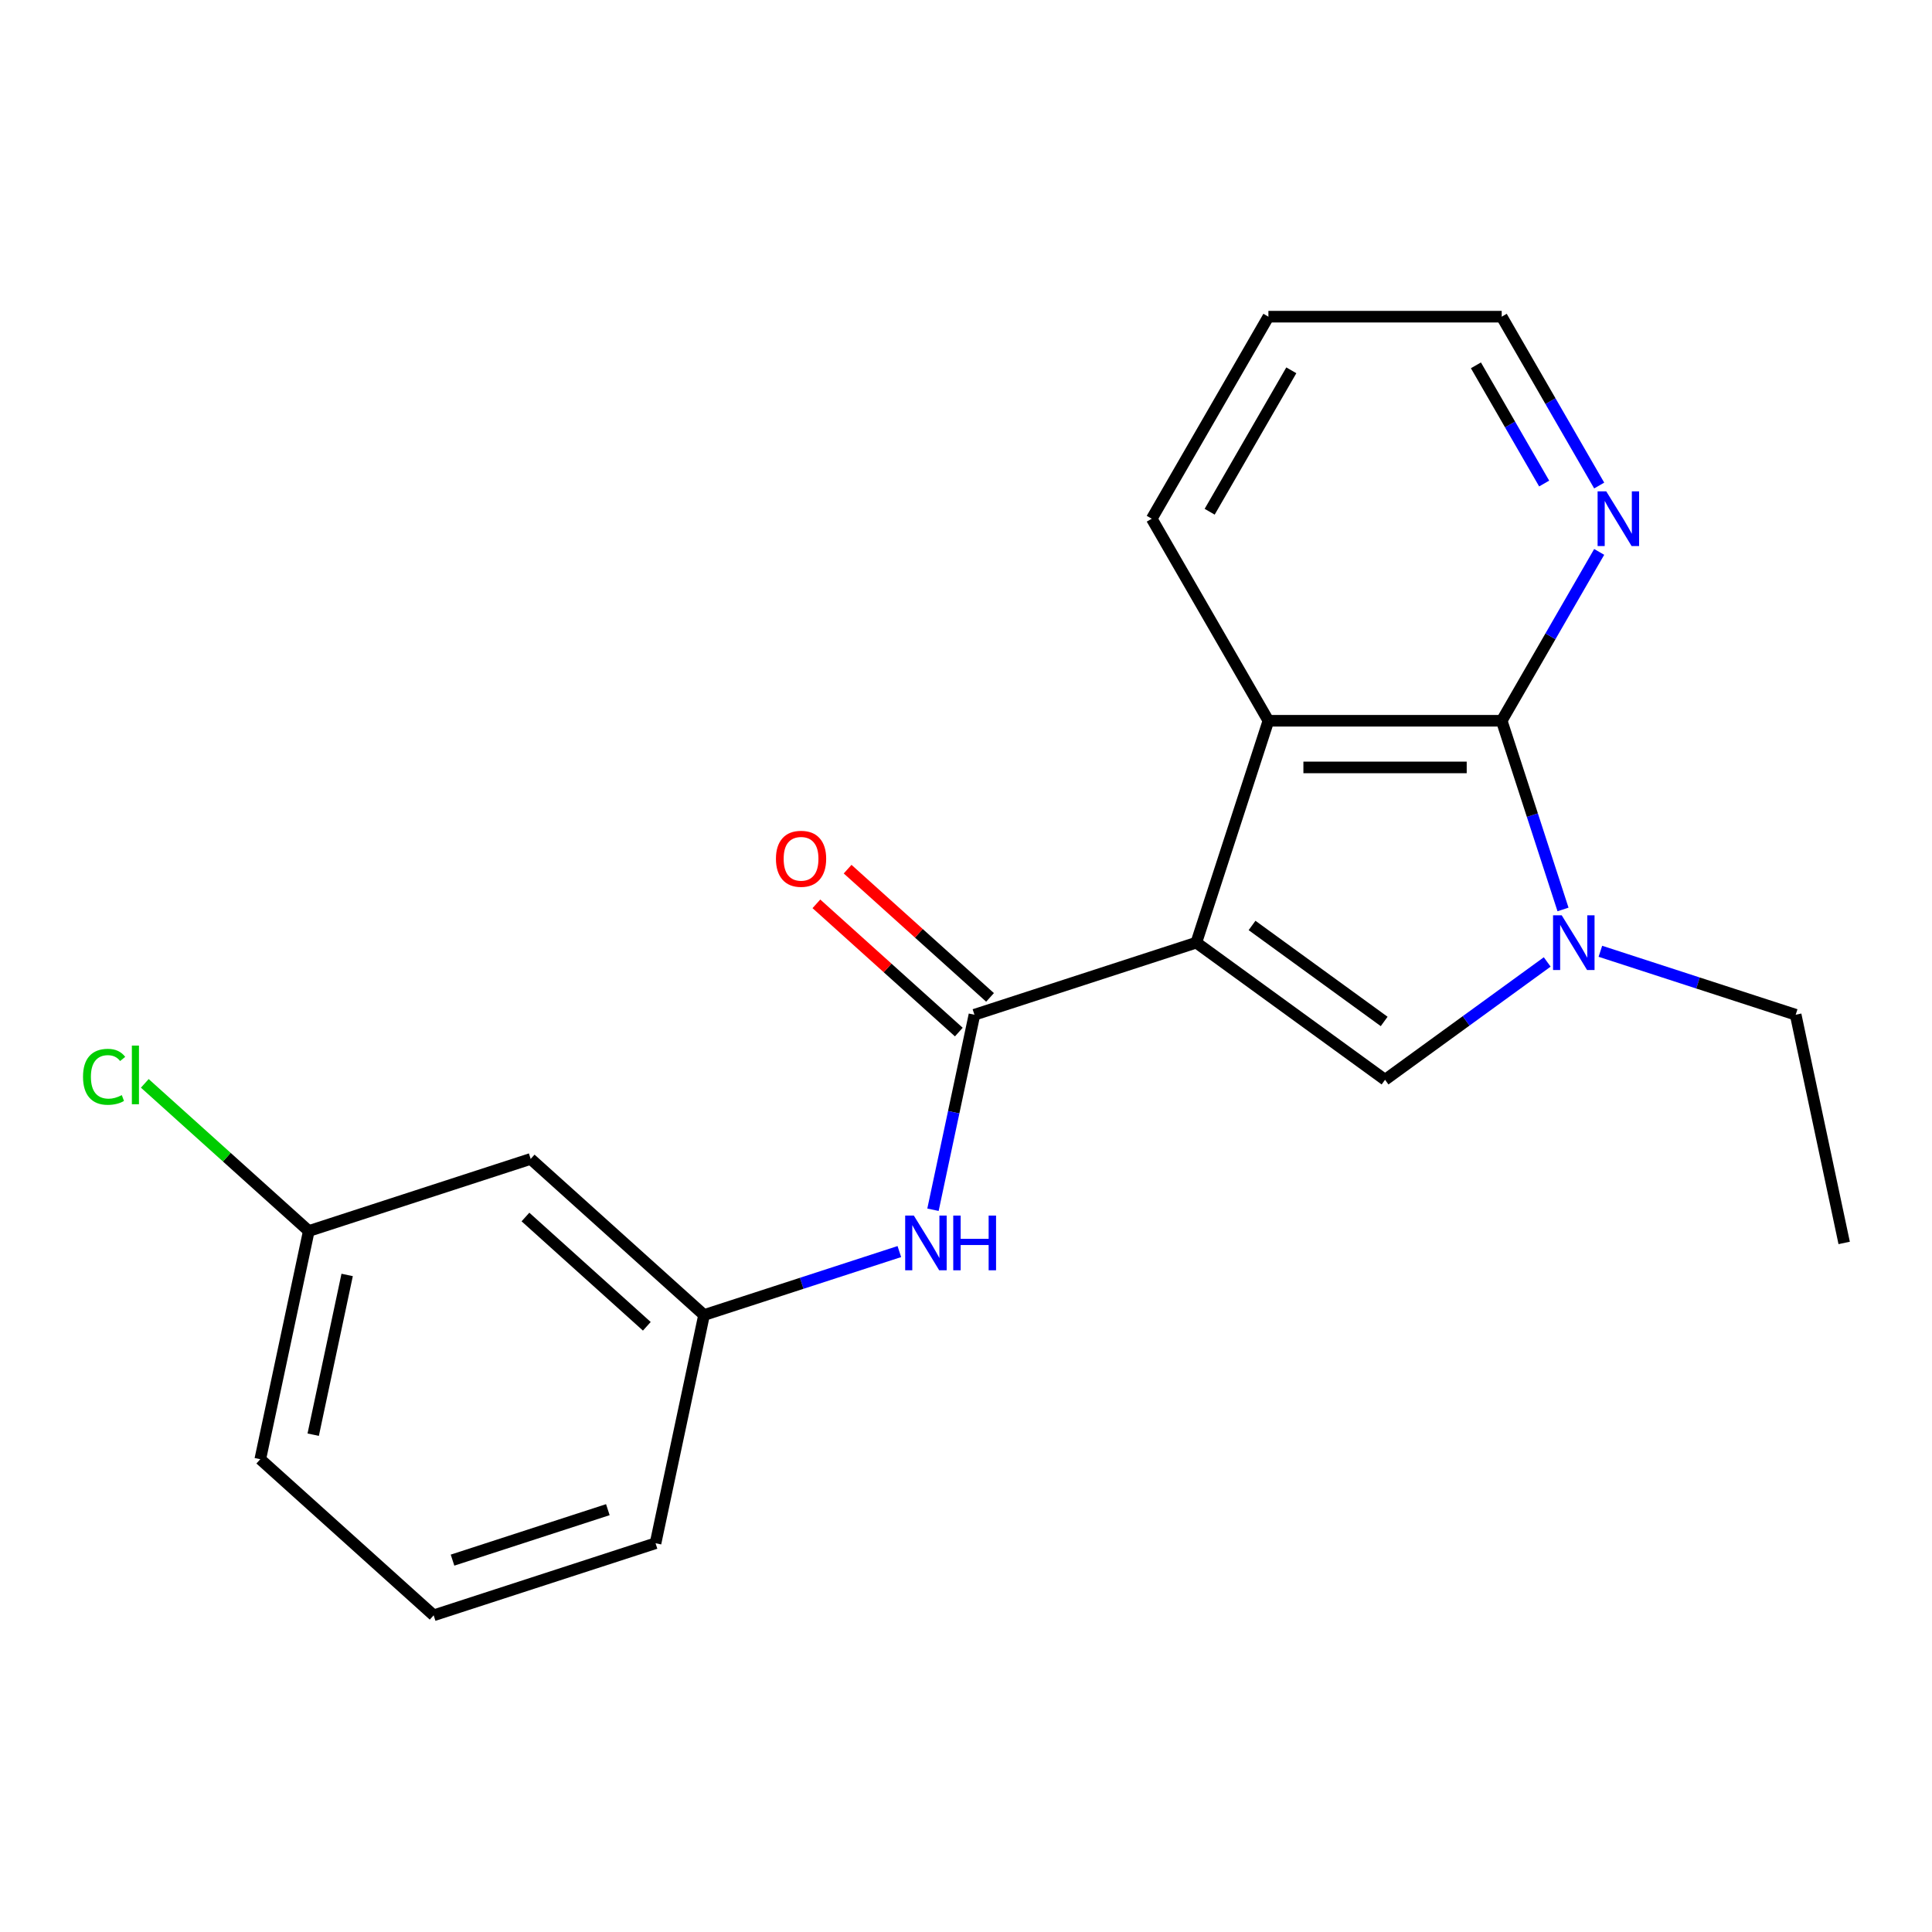 <?xml version='1.0' encoding='iso-8859-1'?>
<svg version='1.1' baseProfile='full'
              xmlns='http://www.w3.org/2000/svg'
                      xmlns:rdkit='http://www.rdkit.org/xml'
                      xmlns:xlink='http://www.w3.org/1999/xlink'
                  xml:space='preserve'
width='1000px' height='1000px' viewBox='0 0 1000 1000'>
<!-- END OF HEADER -->
<rect style='opacity:1.0;fill:#FFFFFF;stroke:none' width='1000' height='1000' x='0' y='0'> </rect>
<path class='bond-0' d='M 619.209,487.91 L 716.902,558.888' style='fill:none;fill-rule:evenodd;stroke:#000000;stroke-width:6px;stroke-linecap:butt;stroke-linejoin:miter;stroke-opacity:1' />
<path class='bond-0' d='M 648.058,479.018 L 716.443,528.703' style='fill:none;fill-rule:evenodd;stroke:#000000;stroke-width:6px;stroke-linecap:butt;stroke-linejoin:miter;stroke-opacity:1' />
<path class='bond-3' d='M 619.209,487.91 L 504.364,525.225' style='fill:none;fill-rule:evenodd;stroke:#000000;stroke-width:6px;stroke-linecap:butt;stroke-linejoin:miter;stroke-opacity:1' />
<path class='bond-4' d='M 619.209,487.91 L 656.524,373.065' style='fill:none;fill-rule:evenodd;stroke:#000000;stroke-width:6px;stroke-linecap:butt;stroke-linejoin:miter;stroke-opacity:1' />
<path class='bond-1' d='M 716.902,558.888 L 758.869,528.397' style='fill:none;fill-rule:evenodd;stroke:#000000;stroke-width:6px;stroke-linecap:butt;stroke-linejoin:miter;stroke-opacity:1' />
<path class='bond-1' d='M 758.869,528.397 L 800.835,497.906' style='fill:none;fill-rule:evenodd;stroke:#0000FF;stroke-width:6px;stroke-linecap:butt;stroke-linejoin:miter;stroke-opacity:1' />
<path class='bond-11' d='M 828.353,492.381 L 878.896,508.803' style='fill:none;fill-rule:evenodd;stroke:#0000FF;stroke-width:6px;stroke-linecap:butt;stroke-linejoin:miter;stroke-opacity:1' />
<path class='bond-11' d='M 878.896,508.803 L 929.439,525.225' style='fill:none;fill-rule:evenodd;stroke:#000000;stroke-width:6px;stroke-linecap:butt;stroke-linejoin:miter;stroke-opacity:1' />
<path class='bond-20' d='M 809.013,470.731 L 793.146,421.898' style='fill:none;fill-rule:evenodd;stroke:#0000FF;stroke-width:6px;stroke-linecap:butt;stroke-linejoin:miter;stroke-opacity:1' />
<path class='bond-20' d='M 793.146,421.898 L 777.279,373.065' style='fill:none;fill-rule:evenodd;stroke:#000000;stroke-width:6px;stroke-linecap:butt;stroke-linejoin:miter;stroke-opacity:1' />
<path class='bond-2' d='M 777.279,373.065 L 656.524,373.065' style='fill:none;fill-rule:evenodd;stroke:#000000;stroke-width:6px;stroke-linecap:butt;stroke-linejoin:miter;stroke-opacity:1' />
<path class='bond-2' d='M 759.166,397.216 L 674.637,397.216' style='fill:none;fill-rule:evenodd;stroke:#000000;stroke-width:6px;stroke-linecap:butt;stroke-linejoin:miter;stroke-opacity:1' />
<path class='bond-6' d='M 777.279,373.065 L 802.509,329.366' style='fill:none;fill-rule:evenodd;stroke:#000000;stroke-width:6px;stroke-linecap:butt;stroke-linejoin:miter;stroke-opacity:1' />
<path class='bond-6' d='M 802.509,329.366 L 827.738,285.667' style='fill:none;fill-rule:evenodd;stroke:#0000FF;stroke-width:6px;stroke-linecap:butt;stroke-linejoin:miter;stroke-opacity:1' />
<path class='bond-5' d='M 504.364,525.225 L 493.637,575.694' style='fill:none;fill-rule:evenodd;stroke:#000000;stroke-width:6px;stroke-linecap:butt;stroke-linejoin:miter;stroke-opacity:1' />
<path class='bond-5' d='M 493.637,575.694 L 482.909,626.163' style='fill:none;fill-rule:evenodd;stroke:#0000FF;stroke-width:6px;stroke-linecap:butt;stroke-linejoin:miter;stroke-opacity:1' />
<path class='bond-7' d='M 512.444,516.252 L 475.584,483.063' style='fill:none;fill-rule:evenodd;stroke:#000000;stroke-width:6px;stroke-linecap:butt;stroke-linejoin:miter;stroke-opacity:1' />
<path class='bond-7' d='M 475.584,483.063 L 438.725,449.874' style='fill:none;fill-rule:evenodd;stroke:#FF0000;stroke-width:6px;stroke-linecap:butt;stroke-linejoin:miter;stroke-opacity:1' />
<path class='bond-7' d='M 496.284,534.199 L 459.424,501.011' style='fill:none;fill-rule:evenodd;stroke:#000000;stroke-width:6px;stroke-linecap:butt;stroke-linejoin:miter;stroke-opacity:1' />
<path class='bond-7' d='M 459.424,501.011 L 422.564,467.822' style='fill:none;fill-rule:evenodd;stroke:#FF0000;stroke-width:6px;stroke-linecap:butt;stroke-linejoin:miter;stroke-opacity:1' />
<path class='bond-13' d='M 656.524,373.065 L 596.147,268.489' style='fill:none;fill-rule:evenodd;stroke:#000000;stroke-width:6px;stroke-linecap:butt;stroke-linejoin:miter;stroke-opacity:1' />
<path class='bond-8' d='M 465.499,647.812 L 414.956,664.234' style='fill:none;fill-rule:evenodd;stroke:#0000FF;stroke-width:6px;stroke-linecap:butt;stroke-linejoin:miter;stroke-opacity:1' />
<path class='bond-8' d='M 414.956,664.234 L 364.413,680.657' style='fill:none;fill-rule:evenodd;stroke:#000000;stroke-width:6px;stroke-linecap:butt;stroke-linejoin:miter;stroke-opacity:1' />
<path class='bond-21' d='M 827.738,251.31 L 802.509,207.611' style='fill:none;fill-rule:evenodd;stroke:#0000FF;stroke-width:6px;stroke-linecap:butt;stroke-linejoin:miter;stroke-opacity:1' />
<path class='bond-21' d='M 802.509,207.611 L 777.279,163.912' style='fill:none;fill-rule:evenodd;stroke:#000000;stroke-width:6px;stroke-linecap:butt;stroke-linejoin:miter;stroke-opacity:1' />
<path class='bond-21' d='M 799.254,250.275 L 781.593,219.686' style='fill:none;fill-rule:evenodd;stroke:#0000FF;stroke-width:6px;stroke-linecap:butt;stroke-linejoin:miter;stroke-opacity:1' />
<path class='bond-21' d='M 781.593,219.686 L 763.933,189.097' style='fill:none;fill-rule:evenodd;stroke:#000000;stroke-width:6px;stroke-linecap:butt;stroke-linejoin:miter;stroke-opacity:1' />
<path class='bond-9' d='M 364.413,680.657 L 274.675,599.856' style='fill:none;fill-rule:evenodd;stroke:#000000;stroke-width:6px;stroke-linecap:butt;stroke-linejoin:miter;stroke-opacity:1' />
<path class='bond-9' d='M 334.792,686.484 L 271.975,629.924' style='fill:none;fill-rule:evenodd;stroke:#000000;stroke-width:6px;stroke-linecap:butt;stroke-linejoin:miter;stroke-opacity:1' />
<path class='bond-16' d='M 364.413,680.657 L 339.307,798.773' style='fill:none;fill-rule:evenodd;stroke:#000000;stroke-width:6px;stroke-linecap:butt;stroke-linejoin:miter;stroke-opacity:1' />
<path class='bond-10' d='M 274.675,599.856 L 159.83,637.171' style='fill:none;fill-rule:evenodd;stroke:#000000;stroke-width:6px;stroke-linecap:butt;stroke-linejoin:miter;stroke-opacity:1' />
<path class='bond-12' d='M 159.83,637.171 L 117.39,598.958' style='fill:none;fill-rule:evenodd;stroke:#000000;stroke-width:6px;stroke-linecap:butt;stroke-linejoin:miter;stroke-opacity:1' />
<path class='bond-12' d='M 117.39,598.958 L 74.95,560.746' style='fill:none;fill-rule:evenodd;stroke:#00CC00;stroke-width:6px;stroke-linecap:butt;stroke-linejoin:miter;stroke-opacity:1' />
<path class='bond-22' d='M 159.83,637.171 L 134.723,755.287' style='fill:none;fill-rule:evenodd;stroke:#000000;stroke-width:6px;stroke-linecap:butt;stroke-linejoin:miter;stroke-opacity:1' />
<path class='bond-22' d='M 179.687,659.91 L 162.113,742.591' style='fill:none;fill-rule:evenodd;stroke:#000000;stroke-width:6px;stroke-linecap:butt;stroke-linejoin:miter;stroke-opacity:1' />
<path class='bond-18' d='M 929.439,525.225 L 954.545,643.342' style='fill:none;fill-rule:evenodd;stroke:#000000;stroke-width:6px;stroke-linecap:butt;stroke-linejoin:miter;stroke-opacity:1' />
<path class='bond-19' d='M 596.147,268.489 L 656.524,163.912' style='fill:none;fill-rule:evenodd;stroke:#000000;stroke-width:6px;stroke-linecap:butt;stroke-linejoin:miter;stroke-opacity:1' />
<path class='bond-19' d='M 626.119,264.877 L 668.383,191.674' style='fill:none;fill-rule:evenodd;stroke:#000000;stroke-width:6px;stroke-linecap:butt;stroke-linejoin:miter;stroke-opacity:1' />
<path class='bond-14' d='M 224.462,836.088 L 339.307,798.773' style='fill:none;fill-rule:evenodd;stroke:#000000;stroke-width:6px;stroke-linecap:butt;stroke-linejoin:miter;stroke-opacity:1' />
<path class='bond-14' d='M 234.226,807.522 L 314.617,781.401' style='fill:none;fill-rule:evenodd;stroke:#000000;stroke-width:6px;stroke-linecap:butt;stroke-linejoin:miter;stroke-opacity:1' />
<path class='bond-17' d='M 224.462,836.088 L 134.723,755.287' style='fill:none;fill-rule:evenodd;stroke:#000000;stroke-width:6px;stroke-linecap:butt;stroke-linejoin:miter;stroke-opacity:1' />
<path class='bond-15' d='M 777.279,163.912 L 656.524,163.912' style='fill:none;fill-rule:evenodd;stroke:#000000;stroke-width:6px;stroke-linecap:butt;stroke-linejoin:miter;stroke-opacity:1' />
<path  class='atom-2' d='M 808.334 473.75
L 817.614 488.75
Q 818.534 490.23, 820.014 492.91
Q 821.494 495.59, 821.574 495.75
L 821.574 473.75
L 825.334 473.75
L 825.334 502.07
L 821.454 502.07
L 811.494 485.67
Q 810.334 483.75, 809.094 481.55
Q 807.894 479.35, 807.534 478.67
L 807.534 502.07
L 803.854 502.07
L 803.854 473.75
L 808.334 473.75
' fill='#0000FF'/>
<path  class='atom-6' d='M 472.998 629.182
L 482.278 644.182
Q 483.198 645.662, 484.678 648.342
Q 486.158 651.022, 486.238 651.182
L 486.238 629.182
L 489.998 629.182
L 489.998 657.502
L 486.118 657.502
L 476.158 641.102
Q 474.998 639.182, 473.758 636.982
Q 472.558 634.782, 472.198 634.102
L 472.198 657.502
L 468.518 657.502
L 468.518 629.182
L 472.998 629.182
' fill='#0000FF'/>
<path  class='atom-6' d='M 493.398 629.182
L 497.238 629.182
L 497.238 641.222
L 511.718 641.222
L 511.718 629.182
L 515.558 629.182
L 515.558 657.502
L 511.718 657.502
L 511.718 644.422
L 497.238 644.422
L 497.238 657.502
L 493.398 657.502
L 493.398 629.182
' fill='#0000FF'/>
<path  class='atom-7' d='M 831.396 254.329
L 840.676 269.329
Q 841.596 270.809, 843.076 273.489
Q 844.556 276.169, 844.636 276.329
L 844.636 254.329
L 848.396 254.329
L 848.396 282.649
L 844.516 282.649
L 834.556 266.249
Q 833.396 264.329, 832.156 262.129
Q 830.956 259.929, 830.596 259.249
L 830.596 282.649
L 826.916 282.649
L 826.916 254.329
L 831.396 254.329
' fill='#0000FF'/>
<path  class='atom-8' d='M 401.626 444.505
Q 401.626 437.705, 404.986 433.905
Q 408.346 430.105, 414.626 430.105
Q 420.906 430.105, 424.266 433.905
Q 427.626 437.705, 427.626 444.505
Q 427.626 451.385, 424.226 455.305
Q 420.826 459.185, 414.626 459.185
Q 408.386 459.185, 404.986 455.305
Q 401.626 451.425, 401.626 444.505
M 414.626 455.985
Q 418.946 455.985, 421.266 453.105
Q 423.626 450.185, 423.626 444.505
Q 423.626 438.945, 421.266 436.145
Q 418.946 433.305, 414.626 433.305
Q 410.306 433.305, 407.946 436.105
Q 405.626 438.905, 405.626 444.505
Q 405.626 450.225, 407.946 453.105
Q 410.306 455.985, 414.626 455.985
' fill='#FF0000'/>
<path  class='atom-13' d='M 42.971 557.351
Q 42.971 550.311, 46.251 546.631
Q 49.571 542.911, 55.851 542.911
Q 61.691 542.911, 64.811 547.031
L 62.171 549.191
Q 59.891 546.191, 55.851 546.191
Q 51.571 546.191, 49.291 549.071
Q 47.051 551.911, 47.051 557.351
Q 47.051 562.951, 49.371 565.831
Q 51.731 568.711, 56.291 568.711
Q 59.411 568.711, 63.051 566.831
L 64.171 569.831
Q 62.691 570.791, 60.451 571.351
Q 58.211 571.911, 55.731 571.911
Q 49.571 571.911, 46.251 568.151
Q 42.971 564.391, 42.971 557.351
' fill='#00CC00'/>
<path  class='atom-13' d='M 68.251 541.191
L 71.931 541.191
L 71.931 571.551
L 68.251 571.551
L 68.251 541.191
' fill='#00CC00'/>
</svg>
